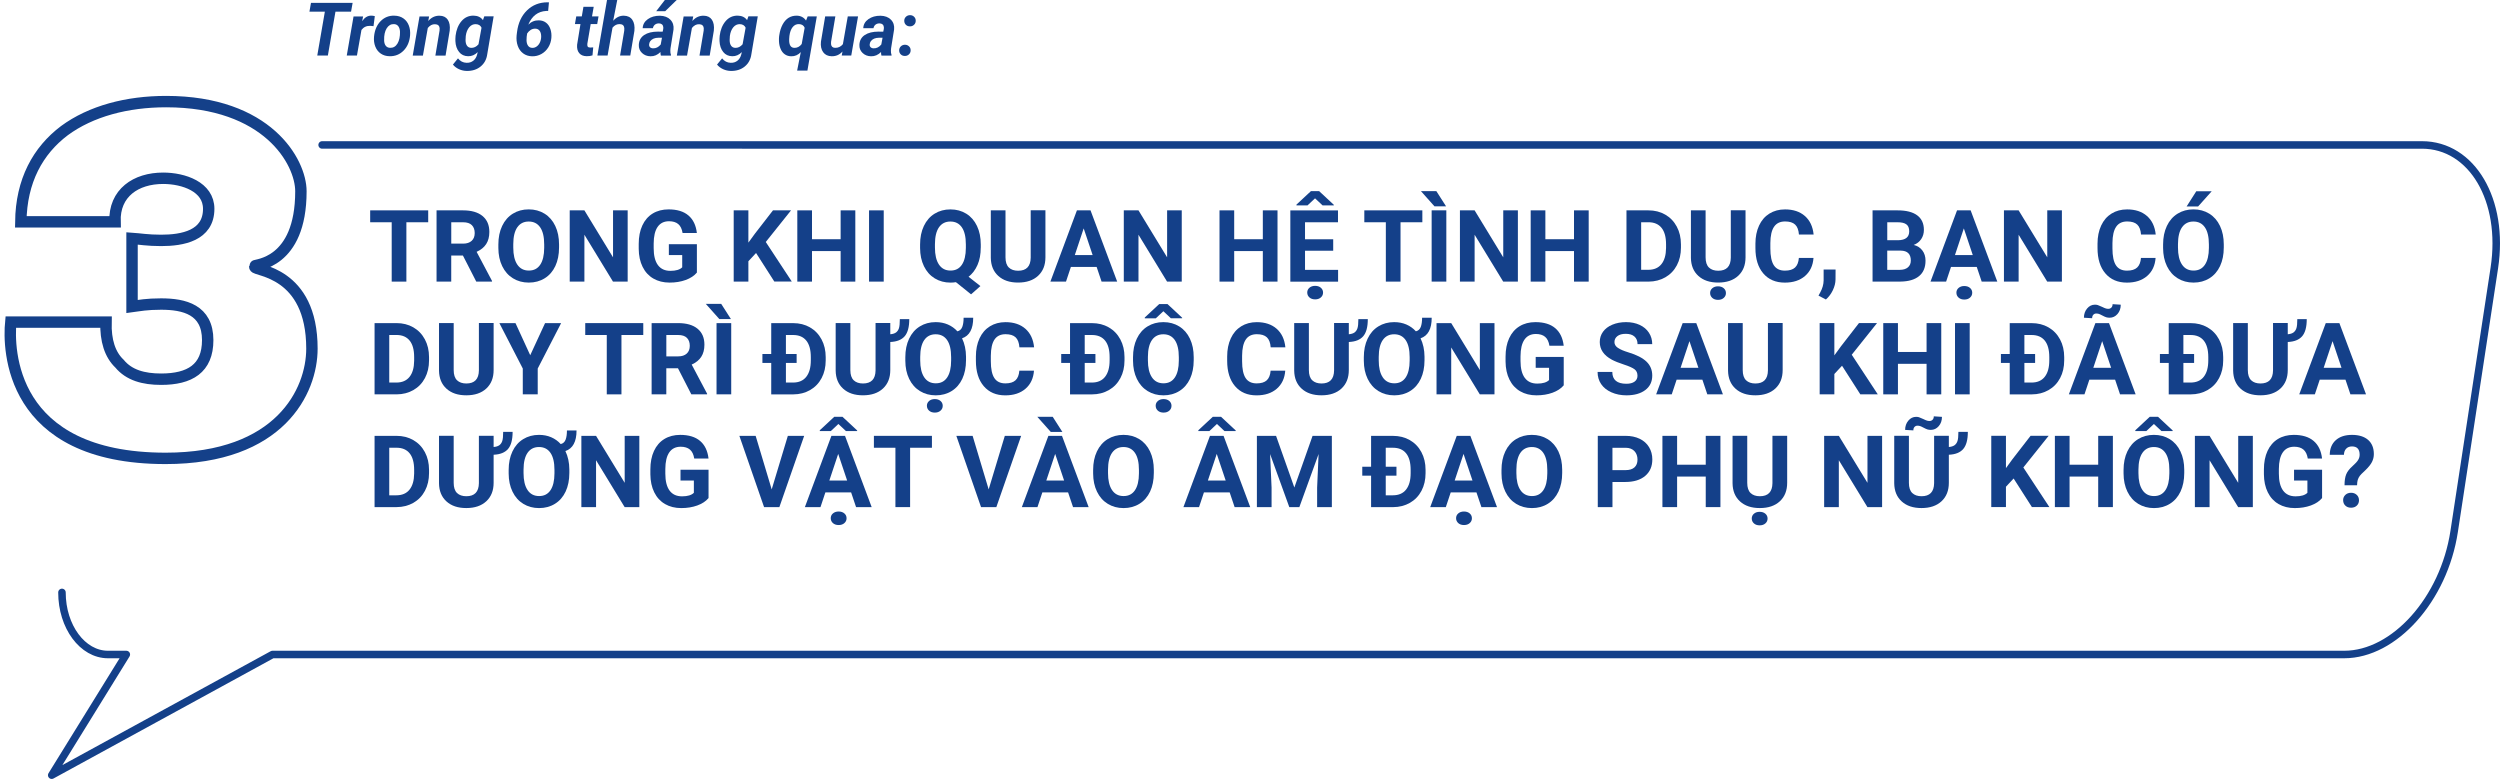 <?xml version="1.0" encoding="UTF-8"?>
<svg id="Layer_2" xmlns="http://www.w3.org/2000/svg" xmlns:xlink="http://www.w3.org/1999/xlink" viewBox="0 0 997.82 310.89">
  <defs>
    <style>
      .cls-1 {
        filter: url(#drop-shadow-1);
      }

      .cls-2, .cls-3 {
        fill: #fff;
      }

      .cls-2, .cls-4 {
        fill-rule: evenodd;
      }

      .cls-3 {
        stroke-miterlimit: 10;
        stroke-width: 4.55px;
      }

      .cls-3, .cls-4 {
        stroke: #144089;
      }

      .cls-5 {
        fill: #144089;
      }

      .cls-4 {
        fill: none;
        stroke-linecap: round;
        stroke-linejoin: round;
        stroke-width: 3px;
      }
    </style>
    <filter id="drop-shadow-1" filterUnits="userSpaceOnUse">
      <feOffset dx="1.82" dy="9.08"/>
      <feGaussianBlur result="blur" stdDeviation="4.54"/>
      <feFlood flood-color="#c15810" flood-opacity=".75"/>
      <feComposite in2="blur" operator="in"/>
      <feComposite in="SourceGraphic"/>
    </filter>
  </defs>
  <g id="Layer_1-2" data-name="Layer_1">
    <path class="cls-2" d="M918.52,242.85H53.41c-20.01,0-33.02-22.24-28.9-49.43l16.03-105.92c4.12-27.19,23.86-49.43,43.87-49.43h865.11c20.01,0,33.02,22.24,28.9,49.43l-16.04,105.92c-4.11,27.19-23.85,49.43-43.87,49.43h0Z"/>
    <g>
      <path class="cls-5" d="M170.91,88.71h-8.71v23.69h-5.86v-23.69h-8.59v-4.75h23.16v4.75Z"/>
      <path class="cls-5" d="M184.77,101.99h-4.67v10.41h-5.86v-28.44h10.57c3.36,0,5.95.75,7.77,2.25,1.82,1.5,2.73,3.61,2.73,6.35,0,1.94-.42,3.56-1.26,4.85-.84,1.3-2.11,2.33-3.82,3.1l6.15,11.62v.27h-6.29l-5.33-10.41ZM180.11,97.24h4.73c1.47,0,2.61-.37,3.42-1.12.81-.75,1.21-1.78,1.21-3.1s-.38-2.4-1.14-3.16c-.76-.77-1.93-1.15-3.51-1.15h-4.71v8.54Z"/>
      <path class="cls-5" d="M223.13,98.83c0,2.8-.5,5.25-1.48,7.36-.99,2.11-2.41,3.74-4.25,4.88-1.84,1.15-3.96,1.72-6.34,1.72s-4.46-.57-6.31-1.7c-1.85-1.13-3.28-2.75-4.3-4.85-1.02-2.1-1.53-4.52-1.54-7.26v-1.41c0-2.8.5-5.26,1.51-7.39,1.01-2.13,2.43-3.76,4.28-4.9,1.84-1.14,3.95-1.71,6.32-1.71s4.48.57,6.32,1.71c1.84,1.14,3.27,2.77,4.28,4.9,1.01,2.13,1.51,4.59,1.51,7.37v1.27ZM217.2,97.54c0-2.98-.53-5.25-1.6-6.8-1.07-1.55-2.59-2.32-4.57-2.32s-3.48.77-4.55,2.29c-1.07,1.53-1.61,3.77-1.62,6.73v1.39c0,2.9.53,5.16,1.6,6.76,1.07,1.6,2.6,2.4,4.61,2.4s3.48-.77,4.53-2.31,1.59-3.79,1.6-6.75v-1.39Z"/>
      <path class="cls-5" d="M250.52,112.4h-5.86l-11.41-18.71v18.71h-5.86v-28.44h5.86l11.43,18.75v-18.75h5.84v28.44Z"/>
      <path class="cls-5" d="M278.13,108.81c-1.05,1.26-2.55,2.24-4.47,2.94-1.93.7-4.06,1.04-6.41,1.04-2.46,0-4.62-.54-6.47-1.61s-3.29-2.63-4.3-4.68c-1.01-2.04-1.53-4.45-1.55-7.21v-1.93c0-2.84.48-5.3,1.44-7.37.96-2.08,2.34-3.67,4.14-4.77,1.8-1.1,3.92-1.65,6.34-1.65,3.37,0,6.01.8,7.91,2.41,1.9,1.61,3.03,3.95,3.38,7.02h-5.7c-.26-1.63-.84-2.82-1.73-3.57-.89-.75-2.12-1.13-3.68-1.13-1.99,0-3.51.75-4.55,2.25-1.04,1.5-1.57,3.72-1.58,6.68v1.82c0,2.98.57,5.23,1.7,6.76s2.79,2.29,4.98,2.29,3.77-.47,4.71-1.41v-4.9h-5.33v-4.32h11.19v11.35Z"/>
      <path class="cls-5" d="M301.75,100.99l-3.05,3.28v8.12h-5.86v-28.44h5.86v12.89l2.58-3.54,7.25-9.36h7.21l-10.1,12.64,10.39,15.8h-6.97l-7.3-11.41Z"/>
      <path class="cls-5" d="M341.38,112.4h-5.86v-12.19h-11.43v12.19h-5.86v-28.44h5.86v11.52h11.43v-11.52h5.86v28.44Z"/>
      <path class="cls-5" d="M352.72,112.4h-5.86v-28.44h5.86v28.44Z"/>
      <path class="cls-5" d="M391.44,98.83c0,2.66-.43,4.96-1.29,6.92-.86,1.96-2.05,3.53-3.57,4.72l4.73,3.71-3.73,3.3-6.05-4.86c-.69.12-1.41.18-2.15.18-2.36,0-4.46-.57-6.31-1.7-1.85-1.13-3.28-2.75-4.3-4.85-1.02-2.1-1.53-4.52-1.54-7.26v-1.41c0-2.8.5-5.26,1.51-7.39,1.01-2.13,2.43-3.76,4.28-4.9,1.84-1.14,3.95-1.71,6.32-1.71s4.48.57,6.32,1.71c1.84,1.14,3.27,2.77,4.28,4.9,1.01,2.13,1.51,4.59,1.51,7.37v1.27ZM385.5,97.54c0-2.98-.53-5.25-1.6-6.8-1.07-1.55-2.59-2.32-4.57-2.32s-3.48.77-4.55,2.29c-1.07,1.53-1.61,3.77-1.62,6.73v1.39c0,2.9.53,5.16,1.6,6.76,1.07,1.6,2.6,2.4,4.61,2.4s3.48-.77,4.53-2.31,1.59-3.79,1.6-6.75v-1.39Z"/>
      <path class="cls-5" d="M417.26,83.96v18.73c0,3.11-.97,5.57-2.92,7.38-1.95,1.81-4.61,2.71-7.98,2.71s-5.96-.88-7.91-2.64-2.95-4.17-2.99-7.25v-18.95h5.86v18.77c0,1.86.45,3.22,1.34,4.07.89.85,2.13,1.28,3.7,1.28,3.29,0,4.97-1.73,5.02-5.2v-18.93h5.88Z"/>
      <path class="cls-5" d="M437.69,106.54h-10.27l-1.95,5.86h-6.23l10.59-28.44h5.43l10.64,28.44h-6.23l-1.97-5.86ZM428.99,101.8h7.11l-3.57-10.64-3.54,10.64Z"/>
      <path class="cls-5" d="M471.67,112.4h-5.86l-11.41-18.71v18.71h-5.86v-28.44h5.86l11.43,18.75v-18.75h5.84v28.44Z"/>
      <path class="cls-5" d="M509.89,112.4h-5.86v-12.19h-11.43v12.19h-5.86v-28.44h5.86v11.52h11.43v-11.52h5.86v28.44Z"/>
      <path class="cls-5" d="M532.12,100.08h-11.25v7.62h13.2v4.71h-19.06v-28.44h19.02v4.75h-13.16v6.78h11.25v4.59ZM532.37,81.75v.23h-4.49s-3.01-2.82-3.01-2.82l-3.01,2.83h-4.41v-.32l5.78-5.38h3.28l5.86,5.46ZM521.75,116.78c0-.78.29-1.43.88-1.93s1.34-.76,2.27-.76,1.7.25,2.29.76.88,1.15.88,1.93-.29,1.41-.87,1.93c-.58.52-1.34.78-2.29.78s-1.71-.26-2.29-.78c-.57-.52-.86-1.17-.86-1.93Z"/>
      <path class="cls-5" d="M567.7,88.71h-8.71v23.69h-5.86v-23.69h-8.59v-4.75h23.16v4.75Z"/>
      <path class="cls-5" d="M577.16,82.34h-4.63l-5.39-6.05h6.15l3.87,6.05ZM577.27,112.4h-5.86v-28.44h5.86v28.44Z"/>
      <path class="cls-5" d="M605.83,112.4h-5.86l-11.41-18.71v18.71h-5.86v-28.44h5.86l11.43,18.75v-18.75h5.84v28.44Z"/>
      <path class="cls-5" d="M634.09,112.4h-5.86v-12.19h-11.43v12.19h-5.86v-28.44h5.86v11.52h11.43v-11.52h5.86v28.44Z"/>
      <path class="cls-5" d="M649.17,112.4v-28.44h8.75c2.5,0,4.74.56,6.71,1.69,1.97,1.13,3.51,2.73,4.62,4.8,1.11,2.08,1.66,4.44,1.66,7.08v1.31c0,2.64-.54,4.99-1.63,7.05-1.09,2.06-2.62,3.65-4.6,4.79-1.98,1.13-4.21,1.71-6.7,1.72h-8.81ZM655.03,88.71v18.98h2.83c2.29,0,4.04-.75,5.25-2.25,1.21-1.5,1.83-3.64,1.86-6.43v-1.5c0-2.89-.6-5.08-1.8-6.57-1.2-1.49-2.95-2.24-5.25-2.24h-2.89Z"/>
      <path class="cls-5" d="M696.69,83.96v18.73c0,3.11-.97,5.57-2.92,7.38-1.95,1.81-4.61,2.71-7.98,2.71s-5.96-.88-7.91-2.64-2.95-4.17-2.99-7.25v-18.95h5.86v18.77c0,1.86.45,3.22,1.34,4.07.89.85,2.13,1.28,3.7,1.28,3.29,0,4.97-1.73,5.02-5.2v-18.93h5.88ZM682.55,116.97c0-.78.29-1.43.88-1.93s1.34-.76,2.27-.76,1.7.25,2.29.76.88,1.15.88,1.93-.29,1.41-.87,1.93c-.58.52-1.34.78-2.29.78s-1.71-.26-2.29-.78c-.57-.52-.86-1.17-.86-1.93Z"/>
      <path class="cls-5" d="M723.82,102.93c-.22,3.06-1.35,5.47-3.39,7.23-2.04,1.76-4.72,2.64-8.06,2.64-3.65,0-6.51-1.23-8.6-3.68-2.09-2.45-3.13-5.82-3.13-10.11v-1.74c0-2.73.48-5.14,1.45-7.23.96-2.08,2.34-3.68,4.13-4.79,1.79-1.11,3.87-1.67,6.24-1.67,3.28,0,5.92.88,7.93,2.64,2,1.76,3.16,4.23,3.48,7.4h-5.86c-.14-1.84-.65-3.17-1.53-3.99-.88-.83-2.22-1.24-4.01-1.24-1.95,0-3.42.7-4.38,2.1-.97,1.4-1.47,3.57-1.49,6.51v2.15c0,3.07.47,5.32,1.4,6.74.93,1.42,2.4,2.13,4.4,2.13,1.81,0,3.16-.41,4.05-1.24.89-.83,1.4-2.11,1.53-3.84h5.86Z"/>
      <path class="cls-5" d="M728.76,119.53l-2.95-1.54.7-1.27c.87-1.59,1.32-3.17,1.35-4.75v-4.38h4.77l-.02,3.91c-.01,1.45-.38,2.9-1.09,4.38-.72,1.47-1.63,2.69-2.75,3.65Z"/>
      <path class="cls-5" d="M747.39,112.4v-28.44h9.96c3.45,0,6.07.66,7.85,1.98,1.78,1.32,2.68,3.26,2.68,5.81,0,1.39-.36,2.62-1.07,3.68-.72,1.06-1.71,1.84-2.99,2.33,1.46.36,2.61,1.1,3.45,2.21.84,1.11,1.26,2.46,1.26,4.06,0,2.73-.87,4.8-2.62,6.21-1.75,1.41-4.23,2.12-7.46,2.15h-11.05ZM753.25,95.88h4.34c2.96-.05,4.43-1.23,4.43-3.54,0-1.29-.37-2.22-1.12-2.78-.75-.57-1.93-.85-3.54-.85h-4.1v7.17ZM753.25,100.02v7.68h5.02c1.38,0,2.46-.33,3.23-.99.77-.66,1.16-1.57,1.16-2.72,0-2.6-1.35-3.93-4.04-3.96h-5.37Z"/>
      <path class="cls-5" d="M788.97,106.54h-10.27l-1.95,5.86h-6.23l10.59-28.44h5.43l10.64,28.44h-6.23l-1.97-5.86ZM780.28,101.8h7.11l-3.57-10.64-3.54,10.64ZM780.85,116.85c0-.78.29-1.43.88-1.93s1.34-.76,2.27-.76,1.7.25,2.29.76.88,1.15.88,1.93-.29,1.41-.87,1.93c-.58.52-1.34.78-2.29.78s-1.71-.26-2.29-.78c-.57-.52-.86-1.17-.86-1.93Z"/>
      <path class="cls-5" d="M822.96,112.4h-5.86l-11.41-18.71v18.71h-5.86v-28.44h5.86l11.43,18.75v-18.75h5.84v28.44Z"/>
      <path class="cls-5" d="M860.36,102.93c-.22,3.06-1.35,5.47-3.39,7.23-2.04,1.76-4.72,2.64-8.06,2.64-3.65,0-6.51-1.23-8.6-3.68-2.09-2.45-3.13-5.82-3.13-10.11v-1.74c0-2.73.48-5.14,1.45-7.23.96-2.08,2.34-3.68,4.13-4.79,1.79-1.11,3.87-1.67,6.24-1.67,3.28,0,5.92.88,7.93,2.64,2,1.76,3.16,4.23,3.48,7.4h-5.86c-.14-1.84-.65-3.17-1.53-3.99-.88-.83-2.22-1.24-4.01-1.24-1.95,0-3.42.7-4.38,2.1-.97,1.4-1.47,3.57-1.49,6.51v2.15c0,3.07.47,5.32,1.4,6.74.93,1.42,2.4,2.13,4.4,2.13,1.81,0,3.16-.41,4.05-1.24.89-.83,1.4-2.11,1.53-3.84h5.86Z"/>
      <path class="cls-5" d="M887.57,98.83c0,2.8-.5,5.25-1.48,7.36-.99,2.11-2.41,3.74-4.25,4.88-1.84,1.15-3.96,1.72-6.34,1.72s-4.46-.57-6.31-1.7c-1.85-1.13-3.28-2.75-4.3-4.85-1.02-2.1-1.53-4.52-1.54-7.26v-1.41c0-2.8.5-5.26,1.51-7.39,1.01-2.13,2.43-3.76,4.28-4.9,1.84-1.14,3.95-1.71,6.32-1.71s4.48.57,6.32,1.71c1.84,1.14,3.27,2.77,4.28,4.9,1.01,2.13,1.51,4.59,1.51,7.37v1.27ZM881.63,97.54c0-2.98-.53-5.25-1.6-6.8-1.07-1.55-2.59-2.32-4.57-2.32s-3.48.77-4.55,2.29c-1.07,1.53-1.61,3.77-1.62,6.73v1.39c0,2.9.53,5.16,1.6,6.76,1.07,1.6,2.6,2.4,4.61,2.4s3.48-.77,4.53-2.31,1.59-3.79,1.6-6.75v-1.39ZM876.59,76.35h6.15l-5.41,6.05h-4.59l3.85-6.05Z"/>
      <path class="cls-5" d="M149.5,157.4v-28.44h8.75c2.5,0,4.74.56,6.71,1.69,1.97,1.13,3.51,2.73,4.62,4.8,1.11,2.08,1.66,4.44,1.66,7.08v1.31c0,2.64-.54,4.99-1.63,7.05-1.09,2.06-2.62,3.65-4.6,4.79-1.98,1.13-4.21,1.71-6.7,1.72h-8.81ZM155.36,133.71v18.98h2.83c2.29,0,4.04-.75,5.25-2.25,1.21-1.5,1.83-3.64,1.86-6.43v-1.5c0-2.89-.6-5.08-1.8-6.57-1.2-1.49-2.95-2.24-5.25-2.24h-2.89Z"/>
      <path class="cls-5" d="M197.02,128.96v18.73c0,3.11-.97,5.57-2.92,7.38-1.95,1.81-4.61,2.71-7.98,2.71s-5.96-.88-7.91-2.64-2.95-4.17-2.99-7.25v-18.95h5.86v18.77c0,1.86.45,3.22,1.34,4.07.89.85,2.13,1.28,3.7,1.28,3.29,0,4.97-1.73,5.02-5.2v-18.93h5.88Z"/>
      <path class="cls-5" d="M211.63,141.78l5.92-12.81h6.41l-9.34,18.12v10.31h-5.96v-10.31l-9.34-18.12h6.43l5.88,12.81Z"/>
      <path class="cls-5" d="M256.75,133.71h-8.71v23.69h-5.86v-23.69h-8.59v-4.75h23.16v4.75Z"/>
      <path class="cls-5" d="M270.61,146.99h-4.67v10.41h-5.86v-28.44h10.57c3.36,0,5.95.75,7.77,2.25,1.82,1.5,2.73,3.61,2.73,6.35,0,1.94-.42,3.56-1.26,4.85-.84,1.3-2.11,2.33-3.82,3.1l6.15,11.62v.27h-6.29l-5.33-10.41ZM265.95,142.24h4.73c1.47,0,2.61-.37,3.42-1.12.81-.75,1.21-1.78,1.21-3.1s-.38-2.4-1.14-3.16c-.76-.77-1.93-1.15-3.51-1.15h-4.71v8.54Z"/>
      <path class="cls-5" d="M291.73,127.34h-4.63l-5.39-6.05h6.15l3.87,6.05ZM291.85,157.4h-5.86v-28.44h5.86v28.44Z"/>
      <path class="cls-5" d="M307.82,157.4v-12.54h-3.52v-3.57h3.52v-12.32h8.75c2.5,0,4.74.56,6.71,1.69,1.97,1.13,3.51,2.73,4.62,4.8,1.11,2.08,1.66,4.44,1.66,7.08v1.31c0,2.64-.54,4.99-1.63,7.05-1.09,2.06-2.62,3.65-4.6,4.79-1.98,1.13-4.21,1.71-6.7,1.72h-8.81ZM317.96,144.86h-4.28v7.83h2.83c2.32,0,4.08-.76,5.29-2.29,1.21-1.53,1.82-3.71,1.82-6.55v-1.33c0-2.89-.6-5.08-1.8-6.57-1.2-1.49-2.95-2.24-5.25-2.24h-2.89v7.58h4.28v3.57Z"/>
      <path class="cls-5" d="M355.34,128.96v4.45c.98-.08,1.73-.32,2.28-.71.54-.4.93-.96,1.17-1.68.24-.72.36-1.94.36-3.64h3.77c0,3.12-.61,5.4-1.83,6.82-1.22,1.42-3.13,2.19-5.75,2.3v11.19c0,3.11-.97,5.57-2.92,7.38-1.95,1.81-4.61,2.71-7.98,2.71s-5.96-.88-7.91-2.64-2.95-4.17-2.99-7.25v-18.95h5.86v18.77c0,1.86.45,3.22,1.34,4.07.89.85,2.13,1.28,3.7,1.28,3.29,0,4.97-1.73,5.02-5.2v-18.93h5.88Z"/>
      <path class="cls-5" d="M385.56,143.83c0,2.8-.5,5.25-1.48,7.36-.99,2.11-2.41,3.74-4.25,4.88-1.84,1.15-3.96,1.72-6.34,1.72s-4.46-.57-6.31-1.7c-1.85-1.13-3.28-2.75-4.3-4.85-1.02-2.1-1.53-4.52-1.54-7.26v-1.41c0-2.8.5-5.26,1.51-7.39,1.01-2.13,2.43-3.76,4.28-4.9,1.84-1.14,3.95-1.71,6.32-1.71,1.78,0,3.41.32,4.87.95,1.46.63,2.73,1.54,3.8,2.72.95-.23,1.6-.82,1.95-1.76s.53-2.16.53-3.67h3.83c0,4.48-1.48,7.22-4.45,8.22,1.03,2.15,1.56,4.6,1.58,7.34v1.45ZM379.62,142.54c0-2.98-.53-5.25-1.6-6.8-1.07-1.55-2.59-2.32-4.57-2.32s-3.48.77-4.55,2.29c-1.07,1.53-1.61,3.77-1.62,6.73v1.39c0,2.9.53,5.16,1.6,6.76,1.07,1.6,2.6,2.4,4.61,2.4s3.48-.77,4.53-2.31,1.59-3.79,1.6-6.75v-1.39ZM369.95,161.97c0-.78.29-1.43.88-1.93s1.34-.76,2.27-.76,1.7.25,2.29.76.88,1.15.88,1.93-.29,1.41-.87,1.93c-.58.52-1.34.78-2.29.78s-1.71-.26-2.29-.78c-.57-.52-.86-1.17-.86-1.93Z"/>
      <path class="cls-5" d="M412.69,147.93c-.22,3.06-1.35,5.47-3.39,7.23-2.04,1.76-4.72,2.64-8.06,2.64-3.65,0-6.51-1.23-8.6-3.68-2.09-2.45-3.13-5.82-3.13-10.11v-1.74c0-2.73.48-5.14,1.45-7.23.96-2.08,2.34-3.68,4.13-4.79,1.79-1.11,3.87-1.67,6.24-1.67,3.28,0,5.92.88,7.93,2.64,2,1.76,3.16,4.23,3.48,7.4h-5.86c-.14-1.84-.65-3.17-1.53-3.99-.88-.83-2.22-1.24-4.01-1.24-1.95,0-3.42.7-4.38,2.1-.97,1.4-1.47,3.57-1.49,6.51v2.15c0,3.07.47,5.32,1.4,6.74.93,1.42,2.4,2.13,4.4,2.13,1.81,0,3.16-.41,4.05-1.24.89-.83,1.4-2.11,1.53-3.84h5.86Z"/>
      <path class="cls-5" d="M427.08,157.4v-12.54h-3.52v-3.57h3.52v-12.32h8.75c2.5,0,4.74.56,6.71,1.69,1.97,1.13,3.51,2.73,4.62,4.8,1.11,2.08,1.66,4.44,1.66,7.08v1.31c0,2.64-.54,4.99-1.63,7.05-1.09,2.06-2.62,3.65-4.6,4.79-1.98,1.13-4.21,1.71-6.7,1.72h-8.81ZM437.22,144.86h-4.28v7.83h2.83c2.32,0,4.08-.76,5.29-2.29,1.21-1.53,1.82-3.71,1.82-6.55v-1.33c0-2.89-.6-5.08-1.8-6.57-1.2-1.49-2.95-2.24-5.25-2.24h-2.89v7.58h4.28v3.57Z"/>
      <path class="cls-5" d="M476.44,143.83c0,2.8-.5,5.25-1.48,7.36-.99,2.11-2.41,3.74-4.25,4.88-1.84,1.15-3.96,1.72-6.34,1.72s-4.46-.57-6.31-1.7c-1.85-1.13-3.28-2.75-4.3-4.85-1.02-2.1-1.53-4.52-1.54-7.26v-1.41c0-2.8.5-5.26,1.51-7.39,1.01-2.13,2.43-3.76,4.28-4.9,1.84-1.14,3.95-1.71,6.32-1.71s4.48.57,6.32,1.71c1.84,1.14,3.27,2.77,4.28,4.9,1.01,2.13,1.51,4.59,1.51,7.37v1.27ZM471.83,126.81v.23h-4.49s-3.01-2.82-3.01-2.82l-3.01,2.83h-4.41v-.32l5.78-5.38h3.28l5.86,5.46ZM470.5,142.54c0-2.98-.53-5.25-1.6-6.8-1.07-1.55-2.59-2.32-4.57-2.32s-3.48.77-4.55,2.29c-1.07,1.53-1.61,3.77-1.62,6.73v1.39c0,2.9.53,5.16,1.6,6.76,1.07,1.6,2.6,2.4,4.61,2.4s3.48-.77,4.53-2.31,1.59-3.79,1.6-6.75v-1.39ZM461.26,161.97c0-.78.29-1.43.88-1.93s1.34-.76,2.27-.76,1.7.25,2.29.76.88,1.15.88,1.93-.29,1.41-.87,1.93c-.58.52-1.34.78-2.29.78s-1.71-.26-2.29-.78c-.57-.52-.86-1.17-.86-1.93Z"/>
      <path class="cls-5" d="M512.98,147.93c-.22,3.06-1.35,5.47-3.39,7.23-2.04,1.76-4.72,2.64-8.06,2.64-3.65,0-6.51-1.23-8.6-3.68-2.09-2.45-3.13-5.82-3.13-10.11v-1.74c0-2.73.48-5.14,1.45-7.23.96-2.08,2.34-3.68,4.13-4.79,1.79-1.11,3.87-1.67,6.24-1.67,3.28,0,5.92.88,7.93,2.64,2,1.76,3.16,4.23,3.48,7.4h-5.86c-.14-1.84-.65-3.17-1.53-3.99-.88-.83-2.22-1.24-4.01-1.24-1.95,0-3.42.7-4.38,2.1-.97,1.4-1.47,3.57-1.49,6.51v2.15c0,3.07.47,5.32,1.4,6.74.93,1.42,2.4,2.13,4.4,2.13,1.81,0,3.16-.41,4.05-1.24.89-.83,1.4-2.11,1.53-3.84h5.86Z"/>
      <path class="cls-5" d="M538.35,128.96v4.45c.98-.08,1.73-.32,2.28-.71.54-.4.93-.96,1.17-1.68.24-.72.36-1.94.36-3.64h3.77c0,3.12-.61,5.4-1.83,6.82-1.22,1.42-3.13,2.19-5.75,2.3v11.19c0,3.11-.97,5.57-2.92,7.38-1.95,1.81-4.61,2.71-7.98,2.71s-5.96-.88-7.91-2.64-2.95-4.17-2.99-7.25v-18.95h5.86v18.77c0,1.86.45,3.22,1.34,4.07.89.85,2.13,1.28,3.7,1.28,3.29,0,4.97-1.73,5.02-5.2v-18.93h5.88Z"/>
      <path class="cls-5" d="M568.56,143.83c0,2.8-.5,5.25-1.48,7.36-.99,2.11-2.41,3.74-4.25,4.88-1.84,1.15-3.96,1.72-6.34,1.72s-4.46-.57-6.31-1.7c-1.85-1.13-3.28-2.75-4.3-4.85-1.02-2.1-1.53-4.52-1.54-7.26v-1.41c0-2.8.5-5.26,1.51-7.39,1.01-2.13,2.43-3.76,4.28-4.9,1.84-1.14,3.95-1.71,6.32-1.71,1.78,0,3.41.32,4.87.95,1.46.63,2.73,1.54,3.8,2.72.95-.23,1.6-.82,1.95-1.76s.53-2.16.53-3.67h3.83c0,4.48-1.48,7.22-4.45,8.22,1.03,2.15,1.56,4.6,1.58,7.34v1.45ZM562.63,142.54c0-2.98-.53-5.25-1.6-6.8-1.07-1.55-2.59-2.32-4.57-2.32s-3.48.77-4.55,2.29c-1.07,1.53-1.61,3.77-1.62,6.73v1.39c0,2.9.53,5.16,1.6,6.76,1.07,1.6,2.6,2.4,4.61,2.4s3.48-.77,4.53-2.31,1.59-3.79,1.6-6.75v-1.39Z"/>
      <path class="cls-5" d="M596.49,157.4h-5.86l-11.41-18.71v18.71h-5.86v-28.44h5.86l11.43,18.75v-18.75h5.84v28.44Z"/>
      <path class="cls-5" d="M624.11,153.81c-1.05,1.26-2.55,2.24-4.47,2.94-1.93.7-4.06,1.04-6.41,1.04-2.46,0-4.62-.54-6.47-1.61s-3.29-2.63-4.3-4.68c-1.01-2.04-1.53-4.45-1.55-7.21v-1.93c0-2.84.48-5.3,1.44-7.37.96-2.08,2.34-3.67,4.14-4.77,1.8-1.1,3.92-1.65,6.34-1.65,3.37,0,6.01.8,7.91,2.41,1.9,1.61,3.03,3.95,3.38,7.02h-5.7c-.26-1.63-.84-2.82-1.73-3.57-.89-.75-2.12-1.13-3.68-1.13-1.99,0-3.51.75-4.55,2.25-1.04,1.5-1.57,3.72-1.58,6.68v1.82c0,2.98.57,5.23,1.7,6.76s2.79,2.29,4.98,2.29,3.77-.47,4.71-1.41v-4.9h-5.33v-4.32h11.19v11.35Z"/>
      <path class="cls-5" d="M653.56,149.94c0-1.11-.39-1.96-1.17-2.55-.78-.59-2.19-1.22-4.22-1.88-2.03-.66-3.64-1.31-4.82-1.94-3.23-1.74-4.84-4.09-4.84-7.05,0-1.54.43-2.91,1.3-4.11.87-1.2,2.11-2.15,3.73-2.82,1.62-.68,3.44-1.02,5.46-1.02s3.84.37,5.43,1.1c1.59.74,2.82,1.77,3.7,3.12.88,1.34,1.32,2.86,1.32,4.57h-5.86c0-1.3-.41-2.31-1.23-3.04s-1.97-1.08-3.46-1.08-2.55.3-3.34.91c-.79.61-1.19,1.4-1.19,2.39,0,.92.47,1.7,1.4,2.32.93.62,2.3,1.21,4.11,1.76,3.33,1,5.76,2.25,7.29,3.73s2.29,3.33,2.29,5.55c0,2.46-.93,4.39-2.79,5.79-1.86,1.4-4.37,2.1-7.52,2.1-2.19,0-4.18-.4-5.98-1.2s-3.17-1.9-4.11-3.29c-.94-1.39-1.42-3.01-1.42-4.84h5.88c0,3.14,1.88,4.71,5.62,4.71,1.39,0,2.48-.28,3.26-.85s1.17-1.36,1.17-2.37Z"/>
      <path class="cls-5" d="M679.46,151.54h-10.27l-1.95,5.86h-6.23l10.59-28.44h5.43l10.64,28.44h-6.23l-1.97-5.86ZM670.77,146.8h7.11l-3.57-10.64-3.54,10.64Z"/>
      <path class="cls-5" d="M711.51,128.96v18.73c0,3.11-.97,5.57-2.92,7.38-1.95,1.81-4.61,2.71-7.98,2.71s-5.96-.88-7.91-2.64-2.95-4.17-2.99-7.25v-18.95h5.86v18.77c0,1.86.45,3.22,1.34,4.07.89.85,2.13,1.28,3.7,1.28,3.29,0,4.97-1.73,5.02-5.2v-18.93h5.88Z"/>
      <path class="cls-5" d="M735.19,145.99l-3.05,3.28v8.12h-5.86v-28.44h5.86v12.89l2.58-3.54,7.25-9.36h7.21l-10.1,12.64,10.39,15.8h-6.97l-7.3-11.41Z"/>
      <path class="cls-5" d="M774.81,157.4h-5.86v-12.19h-11.43v12.19h-5.86v-28.44h5.86v11.52h11.43v-11.52h5.86v28.44Z"/>
      <path class="cls-5" d="M786.16,157.4h-5.86v-28.44h5.86v28.44Z"/>
      <path class="cls-5" d="M802.14,157.4v-12.54h-3.52v-3.57h3.52v-12.32h8.75c2.5,0,4.74.56,6.71,1.69,1.97,1.13,3.51,2.73,4.62,4.8,1.11,2.08,1.66,4.44,1.66,7.08v1.31c0,2.64-.54,4.99-1.63,7.05-1.09,2.06-2.62,3.65-4.6,4.79-1.98,1.13-4.21,1.71-6.7,1.72h-8.81ZM812.27,144.86h-4.28v7.83h2.83c2.32,0,4.08-.76,5.29-2.29,1.21-1.53,1.82-3.71,1.82-6.55v-1.33c0-2.89-.6-5.08-1.8-6.57-1.2-1.49-2.95-2.24-5.25-2.24h-2.89v7.58h4.28v3.57Z"/>
      <path class="cls-5" d="M844.19,151.54h-10.27l-1.95,5.86h-6.23l10.59-28.44h5.43l10.64,28.44h-6.23l-1.97-5.86ZM846.45,121.62c0,1.47-.43,2.71-1.29,3.7s-1.91,1.49-3.14,1.49c-.5,0-.93-.06-1.32-.17-.38-.11-.92-.35-1.59-.71-.68-.36-1.17-.59-1.46-.67-.3-.08-.62-.13-.98-.13-.46,0-.84.16-1.16.49-.32.33-.48.79-.48,1.39l-3.28-.2c0-1.45.43-2.68,1.28-3.69.85-1.02,1.9-1.52,3.13-1.52.39,0,.76.05,1.1.15.34.1.91.34,1.69.71.78.38,1.32.61,1.62.68.3.08.61.12.94.12.46,0,.85-.16,1.18-.48.33-.32.5-.78.5-1.38l3.26.21ZM835.5,146.8h7.11l-3.57-10.64-3.54,10.64Z"/>
      <path class="cls-5" d="M865.6,157.4v-12.54h-3.52v-3.57h3.52v-12.32h8.75c2.5,0,4.74.56,6.71,1.69,1.97,1.13,3.51,2.73,4.62,4.8,1.11,2.08,1.66,4.44,1.66,7.08v1.31c0,2.64-.54,4.99-1.63,7.05-1.09,2.06-2.62,3.65-4.6,4.79-1.98,1.13-4.21,1.71-6.7,1.72h-8.81ZM875.73,144.86h-4.28v7.83h2.83c2.32,0,4.08-.76,5.29-2.29,1.21-1.53,1.82-3.71,1.82-6.55v-1.33c0-2.89-.6-5.08-1.8-6.57-1.2-1.49-2.95-2.24-5.25-2.24h-2.89v7.58h4.28v3.57Z"/>
      <path class="cls-5" d="M913.11,128.96v4.45c.98-.08,1.73-.32,2.28-.71.54-.4.93-.96,1.17-1.68.24-.72.36-1.94.36-3.64h3.77c0,3.12-.61,5.4-1.83,6.82-1.22,1.42-3.13,2.19-5.75,2.3v11.19c0,3.11-.97,5.57-2.92,7.38-1.95,1.81-4.61,2.71-7.98,2.71s-5.96-.88-7.91-2.64-2.95-4.17-2.99-7.25v-18.95h5.86v18.77c0,1.86.45,3.22,1.34,4.07.89.85,2.13,1.28,3.7,1.28,3.29,0,4.97-1.73,5.02-5.2v-18.93h5.88Z"/>
      <path class="cls-5" d="M936.14,151.54h-10.27l-1.95,5.86h-6.23l10.59-28.44h5.43l10.64,28.44h-6.23l-1.97-5.86ZM927.45,146.8h7.11l-3.57-10.64-3.54,10.64Z"/>
      <path class="cls-5" d="M149.5,202.4v-28.44h8.75c2.5,0,4.74.56,6.71,1.69,1.97,1.13,3.51,2.73,4.62,4.8,1.11,2.08,1.66,4.44,1.66,7.08v1.31c0,2.64-.54,4.99-1.63,7.05-1.09,2.06-2.62,3.65-4.6,4.79-1.98,1.13-4.21,1.71-6.7,1.72h-8.81ZM155.36,178.71v18.98h2.83c2.29,0,4.04-.75,5.25-2.25,1.21-1.5,1.83-3.64,1.86-6.43v-1.5c0-2.89-.6-5.08-1.8-6.57-1.2-1.49-2.95-2.24-5.25-2.24h-2.89Z"/>
      <path class="cls-5" d="M197.02,173.96v4.45c.98-.08,1.73-.32,2.28-.71.54-.4.93-.96,1.17-1.68.24-.72.36-1.94.36-3.64h3.77c0,3.12-.61,5.4-1.83,6.82-1.22,1.42-3.13,2.19-5.75,2.3v11.19c0,3.11-.97,5.57-2.92,7.38-1.95,1.81-4.61,2.71-7.98,2.71s-5.96-.88-7.91-2.64-2.95-4.17-2.99-7.25v-18.95h5.86v18.77c0,1.86.45,3.22,1.34,4.07.89.85,2.13,1.28,3.7,1.28,3.29,0,4.97-1.73,5.02-5.2v-18.93h5.88Z"/>
      <path class="cls-5" d="M227.24,188.83c0,2.8-.5,5.25-1.48,7.36-.99,2.11-2.41,3.74-4.25,4.88-1.84,1.15-3.96,1.72-6.34,1.72s-4.46-.57-6.31-1.7c-1.85-1.13-3.28-2.75-4.3-4.85-1.02-2.1-1.53-4.52-1.54-7.26v-1.41c0-2.8.5-5.26,1.51-7.39,1.01-2.13,2.43-3.76,4.28-4.9,1.84-1.14,3.95-1.71,6.32-1.71,1.78,0,3.41.32,4.87.95,1.46.63,2.73,1.54,3.8,2.72.95-.23,1.6-.82,1.95-1.76s.53-2.16.53-3.67h3.83c0,4.48-1.48,7.22-4.45,8.22,1.03,2.15,1.56,4.6,1.58,7.34v1.45ZM221.3,187.54c0-2.98-.53-5.25-1.6-6.8-1.07-1.55-2.59-2.32-4.57-2.32s-3.48.77-4.55,2.29c-1.07,1.53-1.61,3.77-1.62,6.73v1.39c0,2.9.53,5.16,1.6,6.76,1.07,1.6,2.6,2.4,4.61,2.4s3.48-.77,4.53-2.31,1.59-3.79,1.6-6.75v-1.39Z"/>
      <path class="cls-5" d="M255.17,202.4h-5.86l-11.41-18.71v18.71h-5.86v-28.44h5.86l11.43,18.75v-18.75h5.84v28.44Z"/>
      <path class="cls-5" d="M282.78,198.81c-1.05,1.26-2.55,2.24-4.47,2.94-1.93.7-4.06,1.04-6.41,1.04-2.46,0-4.62-.54-6.47-1.61s-3.29-2.63-4.3-4.68c-1.01-2.04-1.53-4.45-1.55-7.21v-1.93c0-2.84.48-5.3,1.44-7.37.96-2.08,2.34-3.67,4.14-4.77,1.8-1.1,3.92-1.65,6.34-1.65,3.37,0,6.01.8,7.91,2.41,1.9,1.61,3.03,3.95,3.38,7.02h-5.7c-.26-1.63-.84-2.82-1.73-3.57-.89-.75-2.12-1.13-3.68-1.13-1.99,0-3.51.75-4.55,2.25-1.04,1.5-1.57,3.72-1.58,6.68v1.82c0,2.98.57,5.23,1.7,6.76s2.79,2.29,4.98,2.29,3.77-.47,4.71-1.41v-4.9h-5.33v-4.32h11.19v11.35Z"/>
      <path class="cls-5" d="M308,195.35l6.45-21.39h6.52l-9.9,28.44h-6.11l-9.86-28.44h6.5l6.41,21.39Z"/>
      <path class="cls-5" d="M339.7,196.54h-10.27l-1.95,5.86h-6.23l10.59-28.44h5.43l10.64,28.44h-6.23l-1.97-5.86ZM342.12,171.81v.23h-4.49s-3.01-2.82-3.01-2.82l-3.01,2.83h-4.41v-.32l5.78-5.38h3.28l5.86,5.46ZM331.01,191.8h7.11l-3.57-10.64-3.54,10.64ZM331.57,206.85c0-.78.29-1.43.88-1.93s1.34-.76,2.27-.76,1.7.25,2.29.76.88,1.15.88,1.93-.29,1.41-.87,1.93c-.58.52-1.34.78-2.29.78s-1.71-.26-2.29-.78c-.57-.52-.86-1.17-.86-1.93Z"/>
      <path class="cls-5" d="M371.96,178.71h-8.71v23.69h-5.86v-23.69h-8.59v-4.75h23.16v4.75Z"/>
      <path class="cls-5" d="M394.6,195.35l6.45-21.39h6.52l-9.9,28.44h-6.11l-9.86-28.44h6.5l6.41,21.39Z"/>
      <path class="cls-5" d="M426.3,196.54h-10.27l-1.95,5.86h-6.23l10.59-28.44h5.43l10.64,28.44h-6.23l-1.97-5.86ZM424.03,172.4h-4.63l-5.39-6.05h6.15l3.87,6.05ZM417.61,191.8h7.11l-3.57-10.64-3.54,10.64Z"/>
      <path class="cls-5" d="M460.52,188.83c0,2.8-.5,5.25-1.48,7.36-.99,2.11-2.41,3.74-4.25,4.88-1.84,1.15-3.96,1.72-6.34,1.72s-4.46-.57-6.31-1.7c-1.85-1.13-3.28-2.75-4.3-4.85-1.02-2.1-1.53-4.52-1.54-7.26v-1.41c0-2.8.5-5.26,1.51-7.39,1.01-2.13,2.43-3.76,4.28-4.9,1.84-1.14,3.95-1.71,6.32-1.71s4.48.57,6.32,1.71c1.84,1.14,3.27,2.77,4.28,4.9,1.01,2.13,1.51,4.59,1.51,7.37v1.27ZM454.58,187.54c0-2.98-.53-5.25-1.6-6.8-1.07-1.55-2.59-2.32-4.57-2.32s-3.48.77-4.55,2.29c-1.07,1.53-1.61,3.77-1.62,6.73v1.39c0,2.9.53,5.16,1.6,6.76,1.07,1.6,2.6,2.4,4.61,2.4s3.48-.77,4.53-2.31,1.59-3.79,1.6-6.75v-1.39Z"/>
      <path class="cls-5" d="M490.79,196.54h-10.27l-1.95,5.86h-6.23l10.59-28.44h5.43l10.64,28.44h-6.23l-1.97-5.86ZM493.21,171.81v.23h-4.49s-3.01-2.82-3.01-2.82l-3.01,2.83h-4.41v-.32l5.78-5.38h3.28l5.86,5.46ZM482.1,191.8h7.11l-3.57-10.64-3.54,10.64Z"/>
      <path class="cls-5" d="M509.31,173.96l7.3,20.62,7.27-20.62h7.7v28.44h-5.88v-7.77l.59-13.42-7.68,21.19h-4.02l-7.66-21.17.59,13.4v7.77h-5.86v-28.44h7.66Z"/>
      <path class="cls-5" d="M547.24,202.4v-12.54h-3.52v-3.57h3.52v-12.32h8.75c2.5,0,4.74.56,6.71,1.69,1.97,1.13,3.51,2.73,4.62,4.8,1.11,2.08,1.66,4.44,1.66,7.08v1.31c0,2.64-.54,4.99-1.63,7.05-1.09,2.06-2.62,3.65-4.6,4.79-1.98,1.13-4.21,1.71-6.7,1.72h-8.81ZM557.37,189.86h-4.28v7.83h2.83c2.32,0,4.08-.76,5.29-2.29,1.21-1.53,1.82-3.71,1.82-6.55v-1.33c0-2.89-.6-5.08-1.8-6.57-1.2-1.49-2.95-2.24-5.25-2.24h-2.89v7.58h4.28v3.57Z"/>
      <path class="cls-5" d="M589.29,196.54h-10.27l-1.95,5.86h-6.23l10.59-28.44h5.43l10.64,28.44h-6.23l-1.97-5.86ZM580.6,191.8h7.11l-3.57-10.64-3.54,10.64ZM581.16,206.85c0-.78.29-1.43.88-1.93s1.34-.76,2.27-.76,1.7.25,2.29.76.88,1.15.88,1.93-.29,1.41-.87,1.93c-.58.52-1.34.78-2.29.78s-1.71-.26-2.29-.78c-.57-.52-.86-1.17-.86-1.93Z"/>
      <path class="cls-5" d="M623.51,188.83c0,2.8-.5,5.25-1.48,7.36-.99,2.11-2.41,3.74-4.25,4.88-1.84,1.15-3.96,1.72-6.34,1.72s-4.46-.57-6.31-1.7c-1.85-1.13-3.28-2.75-4.3-4.85-1.02-2.1-1.53-4.52-1.54-7.26v-1.41c0-2.8.5-5.26,1.51-7.39,1.01-2.13,2.43-3.76,4.28-4.9,1.84-1.14,3.95-1.71,6.32-1.71s4.48.57,6.32,1.71c1.84,1.14,3.27,2.77,4.28,4.9,1.01,2.13,1.51,4.59,1.51,7.37v1.27ZM617.57,187.54c0-2.98-.53-5.25-1.6-6.8-1.07-1.55-2.59-2.32-4.57-2.32s-3.48.77-4.55,2.29c-1.07,1.53-1.61,3.77-1.62,6.73v1.39c0,2.9.53,5.16,1.6,6.76,1.07,1.6,2.6,2.4,4.61,2.4s3.48-.77,4.53-2.31,1.59-3.79,1.6-6.75v-1.39Z"/>
      <path class="cls-5" d="M643.58,192.38v10.02h-5.86v-28.44h11.09c2.14,0,4.01.39,5.63,1.17s2.87,1.89,3.74,3.33c.87,1.44,1.31,3.08,1.31,4.91,0,2.79-.95,4.98-2.86,6.59-1.91,1.61-4.55,2.41-7.92,2.41h-5.14ZM643.58,187.64h5.23c1.55,0,2.73-.36,3.54-1.09.81-.73,1.22-1.77,1.22-3.12s-.41-2.52-1.23-3.38-1.95-1.3-3.4-1.33h-5.37v8.93Z"/>
      <path class="cls-5" d="M686.67,202.4h-5.86v-12.19h-11.43v12.19h-5.86v-28.44h5.86v11.52h11.43v-11.52h5.86v28.44Z"/>
      <path class="cls-5" d="M713.31,173.96v18.73c0,3.11-.97,5.57-2.92,7.38-1.95,1.81-4.61,2.71-7.98,2.71s-5.96-.88-7.91-2.64-2.95-4.17-2.99-7.25v-18.95h5.86v18.77c0,1.86.45,3.22,1.34,4.07.89.85,2.13,1.28,3.7,1.28,3.29,0,4.97-1.73,5.02-5.2v-18.93h5.88ZM699.17,206.97c0-.78.29-1.43.88-1.93s1.34-.76,2.27-.76,1.7.25,2.29.76.88,1.15.88,1.93-.29,1.41-.87,1.93c-.58.52-1.34.78-2.29.78s-1.71-.26-2.29-.78c-.57-.52-.86-1.17-.86-1.93Z"/>
      <path class="cls-5" d="M751.2,202.4h-5.86l-11.41-18.71v18.71h-5.86v-28.44h5.86l11.43,18.75v-18.75h5.84v28.44Z"/>
      <path class="cls-5" d="M777.84,173.96v4.45c.98-.08,1.73-.32,2.28-.71.54-.4.93-.96,1.17-1.68.24-.72.36-1.94.36-3.64h3.77c0,3.12-.61,5.4-1.83,6.82-1.22,1.42-3.13,2.19-5.75,2.3v11.19c0,3.11-.97,5.57-2.92,7.38-1.95,1.81-4.61,2.71-7.98,2.71s-5.96-.88-7.91-2.64-2.95-4.17-2.99-7.25v-18.95h5.86v18.77c0,1.86.45,3.22,1.34,4.07.89.85,2.13,1.28,3.7,1.28,3.29,0,4.97-1.73,5.02-5.2v-18.93h5.88ZM775.09,166.39c0,1.47-.43,2.71-1.29,3.7s-1.91,1.49-3.14,1.49c-.5,0-.93-.06-1.32-.17-.38-.11-.92-.35-1.59-.71-.68-.36-1.17-.59-1.46-.67-.3-.08-.62-.13-.98-.13-.46,0-.84.16-1.16.49-.32.33-.48.79-.48,1.39l-3.28-.2c0-1.45.43-2.68,1.28-3.69.85-1.02,1.9-1.52,3.13-1.52.39,0,.76.05,1.1.15.34.1.91.34,1.69.71.78.38,1.32.61,1.62.68.3.08.61.12.94.12.46,0,.85-.16,1.18-.48.33-.32.5-.78.5-1.38l3.26.21Z"/>
      <path class="cls-5" d="M803.68,190.99l-3.05,3.28v8.12h-5.86v-28.44h5.86v12.89l2.58-3.54,7.25-9.36h7.21l-10.1,12.64,10.39,15.8h-6.97l-7.3-11.41Z"/>
      <path class="cls-5" d="M843.31,202.4h-5.86v-12.19h-11.43v12.19h-5.86v-28.44h5.86v11.52h11.43v-11.52h5.86v28.44Z"/>
      <path class="cls-5" d="M871.79,188.83c0,2.8-.5,5.25-1.48,7.36-.99,2.11-2.41,3.74-4.25,4.88-1.84,1.15-3.96,1.72-6.34,1.72s-4.46-.57-6.31-1.7c-1.85-1.13-3.28-2.75-4.3-4.85-1.02-2.1-1.53-4.52-1.54-7.26v-1.41c0-2.8.5-5.26,1.51-7.39,1.01-2.13,2.43-3.76,4.28-4.9,1.84-1.14,3.95-1.71,6.32-1.71s4.48.57,6.32,1.71c1.84,1.14,3.27,2.77,4.28,4.9,1.01,2.13,1.51,4.59,1.51,7.37v1.27ZM867.18,171.81v.23h-4.49s-3.01-2.82-3.01-2.82l-3.01,2.83h-4.41v-.32l5.78-5.38h3.28l5.86,5.46ZM865.85,187.54c0-2.98-.53-5.25-1.6-6.8-1.07-1.55-2.59-2.32-4.57-2.32s-3.48.77-4.55,2.29c-1.07,1.53-1.61,3.77-1.62,6.73v1.39c0,2.9.53,5.16,1.6,6.76,1.07,1.6,2.6,2.4,4.61,2.4s3.48-.77,4.53-2.31,1.59-3.79,1.6-6.75v-1.39Z"/>
      <path class="cls-5" d="M899.17,202.4h-5.86l-11.41-18.71v18.71h-5.86v-28.44h5.86l11.43,18.75v-18.75h5.84v28.44Z"/>
      <path class="cls-5" d="M926.79,198.81c-1.05,1.26-2.55,2.24-4.47,2.94-1.93.7-4.06,1.04-6.41,1.04-2.46,0-4.62-.54-6.47-1.61s-3.29-2.63-4.3-4.68c-1.01-2.04-1.53-4.45-1.55-7.21v-1.93c0-2.84.48-5.3,1.44-7.37.96-2.08,2.34-3.67,4.14-4.77,1.8-1.1,3.92-1.65,6.34-1.65,3.37,0,6.01.8,7.91,2.41,1.9,1.61,3.03,3.95,3.38,7.02h-5.7c-.26-1.63-.84-2.82-1.73-3.57-.89-.75-2.12-1.13-3.68-1.13-1.99,0-3.51.75-4.55,2.25-1.04,1.5-1.57,3.72-1.58,6.68v1.82c0,2.98.57,5.23,1.7,6.76s2.79,2.29,4.98,2.29,3.77-.47,4.71-1.41v-4.9h-5.33v-4.32h11.19v11.35Z"/>
      <path class="cls-5" d="M935.77,193.69c0-1.82.22-3.28.66-4.36.44-1.08,1.25-2.15,2.43-3.2,1.18-1.05,1.96-1.9,2.35-2.56s.59-1.35.59-2.08c0-2.2-1.02-3.31-3.05-3.31-.96,0-1.74.3-2.31.89-.58.59-.88,1.41-.91,2.46h-5.66c.03-2.49.83-4.44,2.41-5.85,1.58-1.41,3.74-2.11,6.47-2.11s4.9.67,6.43,2c1.52,1.34,2.29,3.22,2.29,5.66,0,1.11-.25,2.15-.74,3.14-.5.98-1.36,2.08-2.6,3.27l-1.58,1.51c-.99.95-1.56,2.07-1.7,3.34l-.08,1.19h-5ZM935.2,199.68c0-.87.3-1.59.89-2.15.59-.56,1.35-.85,2.28-.85s1.68.28,2.28.85c.59.56.89,1.28.89,2.15s-.29,1.56-.87,2.12c-.58.56-1.34.84-2.29.84s-1.72-.28-2.29-.84c-.58-.56-.87-1.27-.87-2.12Z"/>
    </g>
    <path class="cls-4" d="M24.73,236.45h0c0,13.68,8.22,24.78,18.36,24.78h7.33l-29.78,48.17,88.12-48.17h826.89c20.01,0,39.75-22.09,43.87-49.09l16.04-105.2c4.11-27-8.89-49.09-28.9-49.09H128.57"/>
    <g>
      <path class="cls-5" d="M140.12,4.66h-6.23l-3.03,17.5h-4.23l3.03-17.5h-6.16l.62-3.51h16.62l-.62,3.51Z"/>
      <path class="cls-5" d="M149.09,10.46c-.56-.1-1.02-.14-1.37-.14-1.45-.04-2.6.51-3.45,1.63l-1.8,10.22h-4.07l2.71-15.61h3.82s-.38,1.89-.38,1.89c.98-1.47,2.19-2.21,3.64-2.21.4,0,.88.07,1.41.2l-.52,4.03Z"/>
      <path class="cls-5" d="M157.42,6.26c1.38.02,2.56.37,3.56,1.06,1,.69,1.73,1.64,2.19,2.84.47,1.21.63,2.55.5,4.02-.22,2.48-1.08,4.49-2.59,6.02-1.51,1.53-3.36,2.28-5.58,2.24-1.36-.02-2.53-.37-3.52-1.05-.99-.68-1.72-1.62-2.19-2.82-.47-1.2-.64-2.53-.5-3.98.25-2.58,1.13-4.63,2.63-6.15,1.5-1.52,3.34-2.25,5.51-2.19ZM153.31,16.08c.02.92.24,1.65.65,2.18.41.53,1,.81,1.75.83,1.25.04,2.23-.54,2.94-1.72.71-1.19,1.04-2.74,1-4.68-.04-.92-.26-1.66-.67-2.21-.41-.55-.99-.84-1.75-.86-1.21-.04-2.18.53-2.91,1.71-.73,1.18-1.06,2.76-1,4.75Z"/>
      <path class="cls-5" d="M171.27,6.54l-.35,1.85c1.25-1.45,2.77-2.16,4.55-2.12,1.47.03,2.56.57,3.26,1.62.7,1.05.96,2.5.76,4.36l-1.65,9.93h-4.07l1.67-9.97c.05-.38.06-.72.03-1.02-.12-.98-.74-1.49-1.85-1.52-1.07-.04-2.02.46-2.87,1.49l-1.95,11.02h-4.07l2.71-15.61h3.81Z"/>
      <path class="cls-5" d="M181.82,14.34c.29-2.41,1.07-4.37,2.36-5.88,1.28-1.51,2.9-2.24,4.86-2.22,1.66.04,2.91.64,3.72,1.8l.53-1.52h3.74s-2.55,15.09-2.55,15.09c-.28,2.08-1.16,3.72-2.66,4.94-1.49,1.21-3.34,1.8-5.54,1.76-1.08-.02-2.11-.25-3.09-.7-.98-.45-1.79-1.06-2.42-1.84l2.02-2.48c.9,1.14,2.04,1.74,3.41,1.77,1.06.04,1.96-.24,2.71-.83.75-.59,1.26-1.43,1.53-2.5l.23-.94c-1.14,1.14-2.41,1.68-3.82,1.65-1.52-.02-2.73-.58-3.62-1.7-.89-1.11-1.39-2.56-1.47-4.34-.03-.59,0-1.28.07-2.08ZM185.82,16.06c0,.91.19,1.63.57,2.18.38.54.93.83,1.65.86,1.11.04,2.09-.43,2.94-1.42l1.21-6.62c-.41-.91-1.18-1.38-2.29-1.42-1.04-.03-1.92.39-2.64,1.26-.72.87-1.17,2.02-1.36,3.45-.07.7-.1,1.27-.09,1.71Z"/>
      <path class="cls-5" d="M219.1.92l-.32,3.45h-.79c-3.3.19-5.68,2.01-7.14,5.47,1.2-1.18,2.61-1.76,4.23-1.72,1.14.02,2.09.34,2.88.95s1.36,1.46,1.72,2.53c.37,1.07.5,2.25.39,3.54-.12,1.38-.53,2.63-1.23,3.77-.71,1.14-1.63,2.02-2.78,2.66-1.15.63-2.38.93-3.71.9-1.38-.04-2.56-.43-3.54-1.16-.99-.74-1.71-1.74-2.16-3.02-.45-1.28-.6-2.67-.45-4.19l.16-1.3c.45-3.62,1.78-6.5,3.98-8.65,2.2-2.15,4.94-3.23,8.22-3.23h.55ZM213.68,11.44c-.7-.02-1.33.15-1.89.52-.56.37-1.02.83-1.39,1.4l-.19,1.3c-.05.43-.07.91-.06,1.42.02.91.23,1.63.62,2.18.39.55.95.83,1.67.84.71.03,1.36-.2,1.95-.69.59-.49,1.02-1.15,1.3-1.98.28-.83.37-1.67.27-2.53-.09-.75-.33-1.35-.73-1.79-.4-.44-.92-.66-1.57-.67Z"/>
      <path class="cls-5" d="M236.97,2.71l-.68,3.84h2.6l-.53,3.06h-2.6l-1.33,7.82c-.06.49-.02.87.12,1.13s.46.4.98.42c.15,0,.57-.01,1.24-.07l-.29,3.19c-.72.24-1.5.35-2.34.33-1.34-.02-2.33-.44-2.99-1.26s-.92-1.92-.81-3.32l1.34-8.24h-2.21l.53-3.06h2.21l.66-3.84h4.08Z"/>
      <path class="cls-5" d="M244.75,8.28c1.22-1.37,2.63-2.04,4.23-2.02,1.55.04,2.69.59,3.41,1.67.73,1.07,1,2.54.82,4.39l-1.65,9.84h-4.07l1.66-9.9c.05-.38.06-.72.03-1.04-.1-1.04-.7-1.57-1.82-1.6-1.1-.04-2.06.43-2.89,1.42l-1.96,11.12h-4.07l3.84-22.17h4.08l-1.62,8.28Z"/>
      <path class="cls-5" d="M263.77,22.17c-.12-.39-.18-.87-.16-1.41-1.17,1.17-2.5,1.74-3.98,1.7-1.37-.02-2.5-.46-3.4-1.33-.9-.87-1.32-1.95-1.26-3.23.07-1.7.78-3.01,2.14-3.92s3.19-1.36,5.48-1.36l1.9.03.2-.94c.06-.32.07-.62.04-.91-.05-.45-.22-.81-.51-1.06-.29-.25-.68-.39-1.16-.4-.63-.02-1.17.14-1.62.47-.44.33-.73.81-.85,1.44h-4.08c.07-1.48.75-2.69,2.06-3.61s2.91-1.38,4.83-1.36c1.77.04,3.16.56,4.16,1.58s1.42,2.32,1.26,3.92l-1.2,7.48-.07.92c-.02.68.06,1.26.25,1.73v.27h-4.01ZM260.64,19.29c1.17.04,2.2-.47,3.07-1.53l.5-2.7h-1.41c-1.5.02-2.58.48-3.25,1.36-.24.32-.39.71-.45,1.17-.08.52.03.93.32,1.23.29.3.7.46,1.21.47ZM265.37,0h4.72l-4.59,4.47h-3.59l3.46-4.47Z"/>
      <path class="cls-5" d="M276.69,6.54l-.35,1.85c1.25-1.45,2.77-2.16,4.55-2.12,1.47.03,2.56.57,3.26,1.62.7,1.05.96,2.5.76,4.36l-1.65,9.93h-4.07l1.67-9.97c.05-.38.06-.72.03-1.02-.12-.98-.74-1.49-1.85-1.52-1.07-.04-2.02.46-2.87,1.49l-1.95,11.02h-4.07l2.71-15.61h3.81Z"/>
      <path class="cls-5" d="M287.24,14.34c.29-2.41,1.07-4.37,2.36-5.88,1.28-1.51,2.9-2.24,4.86-2.22,1.66.04,2.91.64,3.72,1.8l.53-1.52h3.74s-2.55,15.09-2.55,15.09c-.28,2.08-1.16,3.72-2.66,4.94-1.49,1.21-3.34,1.8-5.54,1.76-1.08-.02-2.11-.25-3.09-.7-.98-.45-1.79-1.06-2.42-1.84l2.02-2.48c.9,1.14,2.04,1.74,3.41,1.77,1.06.04,1.96-.24,2.71-.83.75-.59,1.26-1.43,1.53-2.5l.23-.94c-1.14,1.14-2.41,1.68-3.82,1.65-1.52-.02-2.73-.58-3.62-1.7-.89-1.11-1.39-2.56-1.47-4.34-.03-.59,0-1.28.07-2.08ZM291.23,16.06c0,.91.19,1.63.57,2.18.38.54.93.83,1.65.86,1.11.04,2.09-.43,2.94-1.42l1.21-6.62c-.41-.91-1.18-1.38-2.29-1.42-1.04-.03-1.92.39-2.64,1.26-.72.87-1.17,2.02-1.36,3.45-.07.7-.1,1.27-.09,1.71Z"/>
      <path class="cls-5" d="M318,6.25c1.62.04,2.85.69,3.71,1.96l.66-1.67h3.64s-3.75,21.63-3.75,21.63h-4.1l1.46-7.37c-1.09,1.15-2.35,1.7-3.8,1.66-.97,0-1.82-.26-2.55-.76s-1.3-1.22-1.7-2.17c-.4-.95-.62-1.99-.66-3.12-.03-.61-.01-1.2.04-1.78l.09-.63c.23-1.62.68-3.03,1.33-4.24.66-1.21,1.47-2.1,2.42-2.68.96-.57,2.02-.84,3.2-.82ZM314.99,16.48c.1,1.71.78,2.59,2.05,2.62,1.14.04,2.13-.47,2.94-1.52l1.18-6.5c-.38-.93-1.13-1.42-2.27-1.46-1.02-.03-1.86.37-2.53,1.21-.66.83-1.09,2-1.28,3.49-.1.99-.13,1.71-.1,2.17Z"/>
      <path class="cls-5" d="M336.26,20.55c-1.15,1.3-2.59,1.93-4.3,1.9-1.5-.02-2.64-.56-3.41-1.62-.77-1.06-1.07-2.45-.89-4.19l1.69-10.1h4.07l-1.72,10.16c-.04.32-.04.62-.01.9.1.96.63,1.46,1.6,1.49,1.26.04,2.3-.45,3.13-1.46l1.95-11.08h4.1l-2.71,15.61h-3.8l.3-1.62Z"/>
      <path class="cls-5" d="M351.81,22.17c-.12-.39-.18-.87-.16-1.41-1.17,1.17-2.5,1.74-3.98,1.7-1.37-.02-2.5-.46-3.4-1.33-.9-.87-1.32-1.95-1.26-3.23.07-1.7.78-3.01,2.14-3.92s3.19-1.36,5.48-1.36l1.9.03.2-.94c.06-.32.07-.62.04-.91-.05-.45-.22-.81-.51-1.06-.29-.25-.68-.39-1.16-.4-.63-.02-1.17.14-1.62.47-.44.33-.73.81-.85,1.44h-4.08c.07-1.48.75-2.69,2.06-3.61s2.91-1.38,4.83-1.36c1.77.04,3.16.56,4.16,1.58s1.42,2.32,1.26,3.92l-1.2,7.48-.07.92c-.02.68.06,1.26.25,1.73v.27h-4.01ZM348.68,19.29c1.17.04,2.2-.47,3.07-1.53l.5-2.7h-1.41c-1.5.02-2.58.48-3.25,1.36-.24.32-.39.71-.45,1.17-.08.52.03.93.32,1.23.29.3.7.46,1.21.47Z"/>
      <path class="cls-5" d="M361.12,17.86c.64-.02,1.2.18,1.65.6.46.42.69.95.69,1.58.02.63-.19,1.18-.63,1.62-.44.45-.99.67-1.63.67-.64.02-1.19-.17-1.63-.58-.44-.4-.67-.93-.69-1.57-.02-.64.19-1.19.62-1.63.43-.44.98-.67,1.63-.69ZM363.15,6.05c.64-.02,1.2.18,1.65.6s.69.95.69,1.58c.02.63-.19,1.18-.63,1.62-.44.45-.99.67-1.63.67-.64.02-1.19-.17-1.63-.58-.44-.4-.67-.93-.69-1.57-.02-.64.19-1.19.62-1.63.43-.44.98-.67,1.63-.69Z"/>
    </g>
    <g class="cls-1">
      <path class="cls-3" d="M6.48,79.47c.2-16.4,6.8-28.4,17.4-36.4,10.6-7.8,25-11.6,40.6-11.6,40.4,0,53.8,24,53.8,35.8,0,29.2-18.4,29.2-18.4,29.8v.4c0,1.6,22.8,1.6,22.8,32.6,0,17-12.8,43.8-58.4,43.8C1.68,173.87,1.48,129.87,2.48,119.47h38c-.2,7.4,1.6,13,5.4,16.6,3.8,4.6,9.6,6.2,16.6,6.2,11.4,0,18.6-4.2,18.6-15.6,0-12.2-9.4-14.4-18.6-14.4-5.8,0-8.6.6-11.6,1v-27.2c3,.2,6.2.8,11.6.8,8.4,0,19-1.8,19-12.6,0-8.8-10-12.2-18.2-12.2-10.8,0-19.6,5.8-19.2,17.4H6.48Z"/>
    </g>
  </g>
</svg>
